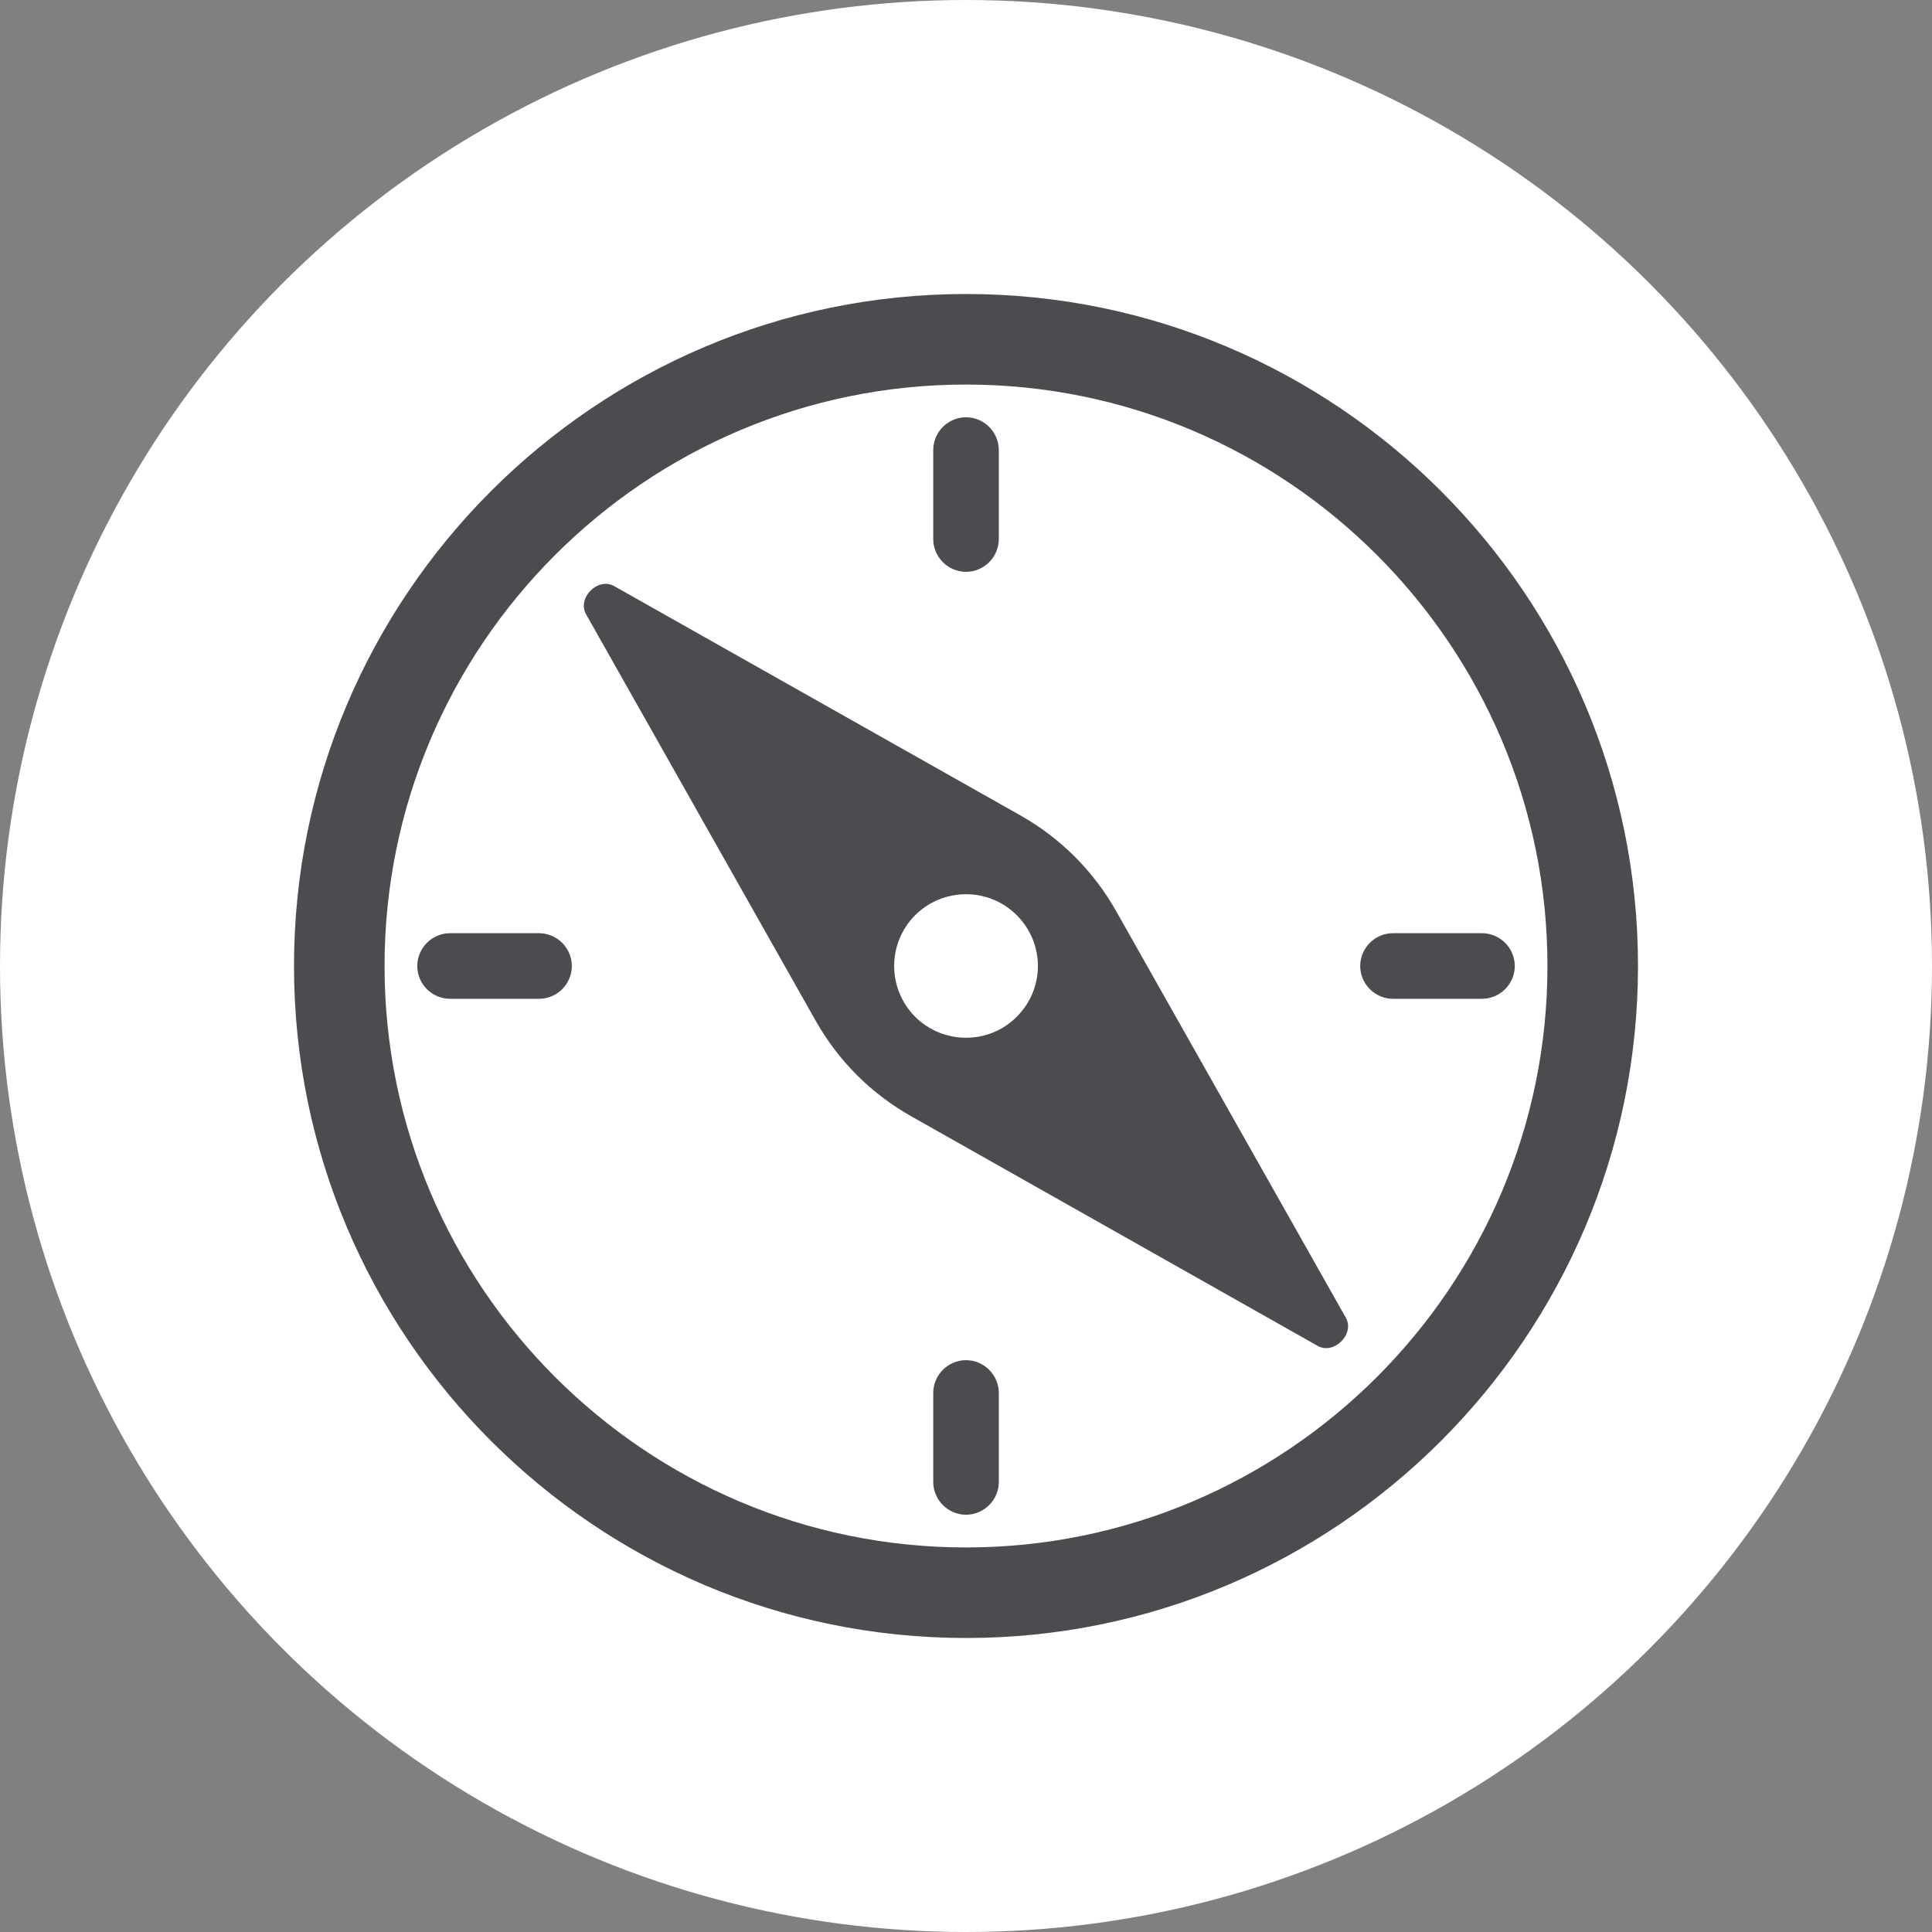 <svg width="46" height="46" viewBox="0 0 46 46" fill="none" xmlns="http://www.w3.org/2000/svg">
<rect x="0" y="0" width="46" height="46" fill="#808080" stroke="none"/>
<circle cx="23" cy="23" r="23" fill="white"/>
<path d="M23 7C14.178 7 7 14.178 7 23C7 31.823 14.178 39 23 39C31.823 39 39 31.823 39 23C39 14.178 31.823 7 23 7ZM23 36.844C15.366 36.844 9.156 30.634 9.156 23C9.156 15.367 15.366 9.156 23 9.156C30.634 9.156 36.844 15.367 36.844 23C36.844 30.634 30.634 36.844 23 36.844Z" fill="#4C4C50"/>
<path d="M26.583 21.707C26.039 20.741 25.258 19.96 24.298 19.416L14.627 13.957C14.237 13.732 13.732 14.238 13.956 14.629L19.415 24.293C19.959 25.259 20.739 26.04 21.706 26.584L31.37 32.043C31.76 32.267 32.266 31.761 32.042 31.371L26.583 21.707ZM24.208 24.209C23.543 24.875 22.461 24.875 21.789 24.209C21.123 23.537 21.123 22.462 21.789 21.79C22.461 21.125 23.543 21.125 24.208 21.79C24.88 22.462 24.88 23.537 24.208 24.209Z" fill="#4C4C50"/>
<path d="M23 13.615C23.429 13.615 23.781 13.263 23.781 12.834V10.715C23.781 10.287 23.429 9.935 23 9.935C22.572 9.935 22.22 10.287 22.22 10.715V12.834C22.22 13.263 22.572 13.615 23 13.615Z" fill="#4C4C50"/>
<path d="M23 32.385C22.572 32.385 22.22 32.737 22.22 33.166V35.284C22.22 35.713 22.572 36.065 23 36.065C23.429 36.065 23.781 35.713 23.781 35.284V33.166C23.781 32.737 23.429 32.385 23 32.385Z" fill="#4C4C50"/>
<path d="M35.285 22.219L33.167 22.219C32.738 22.219 32.386 22.571 32.386 23C32.386 23.429 32.738 23.781 33.167 23.781L35.285 23.781C35.714 23.781 36.066 23.429 36.066 23C36.066 22.571 35.714 22.219 35.285 22.219Z" fill="#4C4C50"/>
<path d="M12.834 22.219H10.715C10.287 22.219 9.935 22.571 9.935 23C9.935 23.429 10.287 23.781 10.715 23.781H12.834C13.263 23.781 13.615 23.429 13.615 23C13.615 22.571 13.263 22.219 12.834 22.219Z" fill="#4C4C50"/>
</svg>
